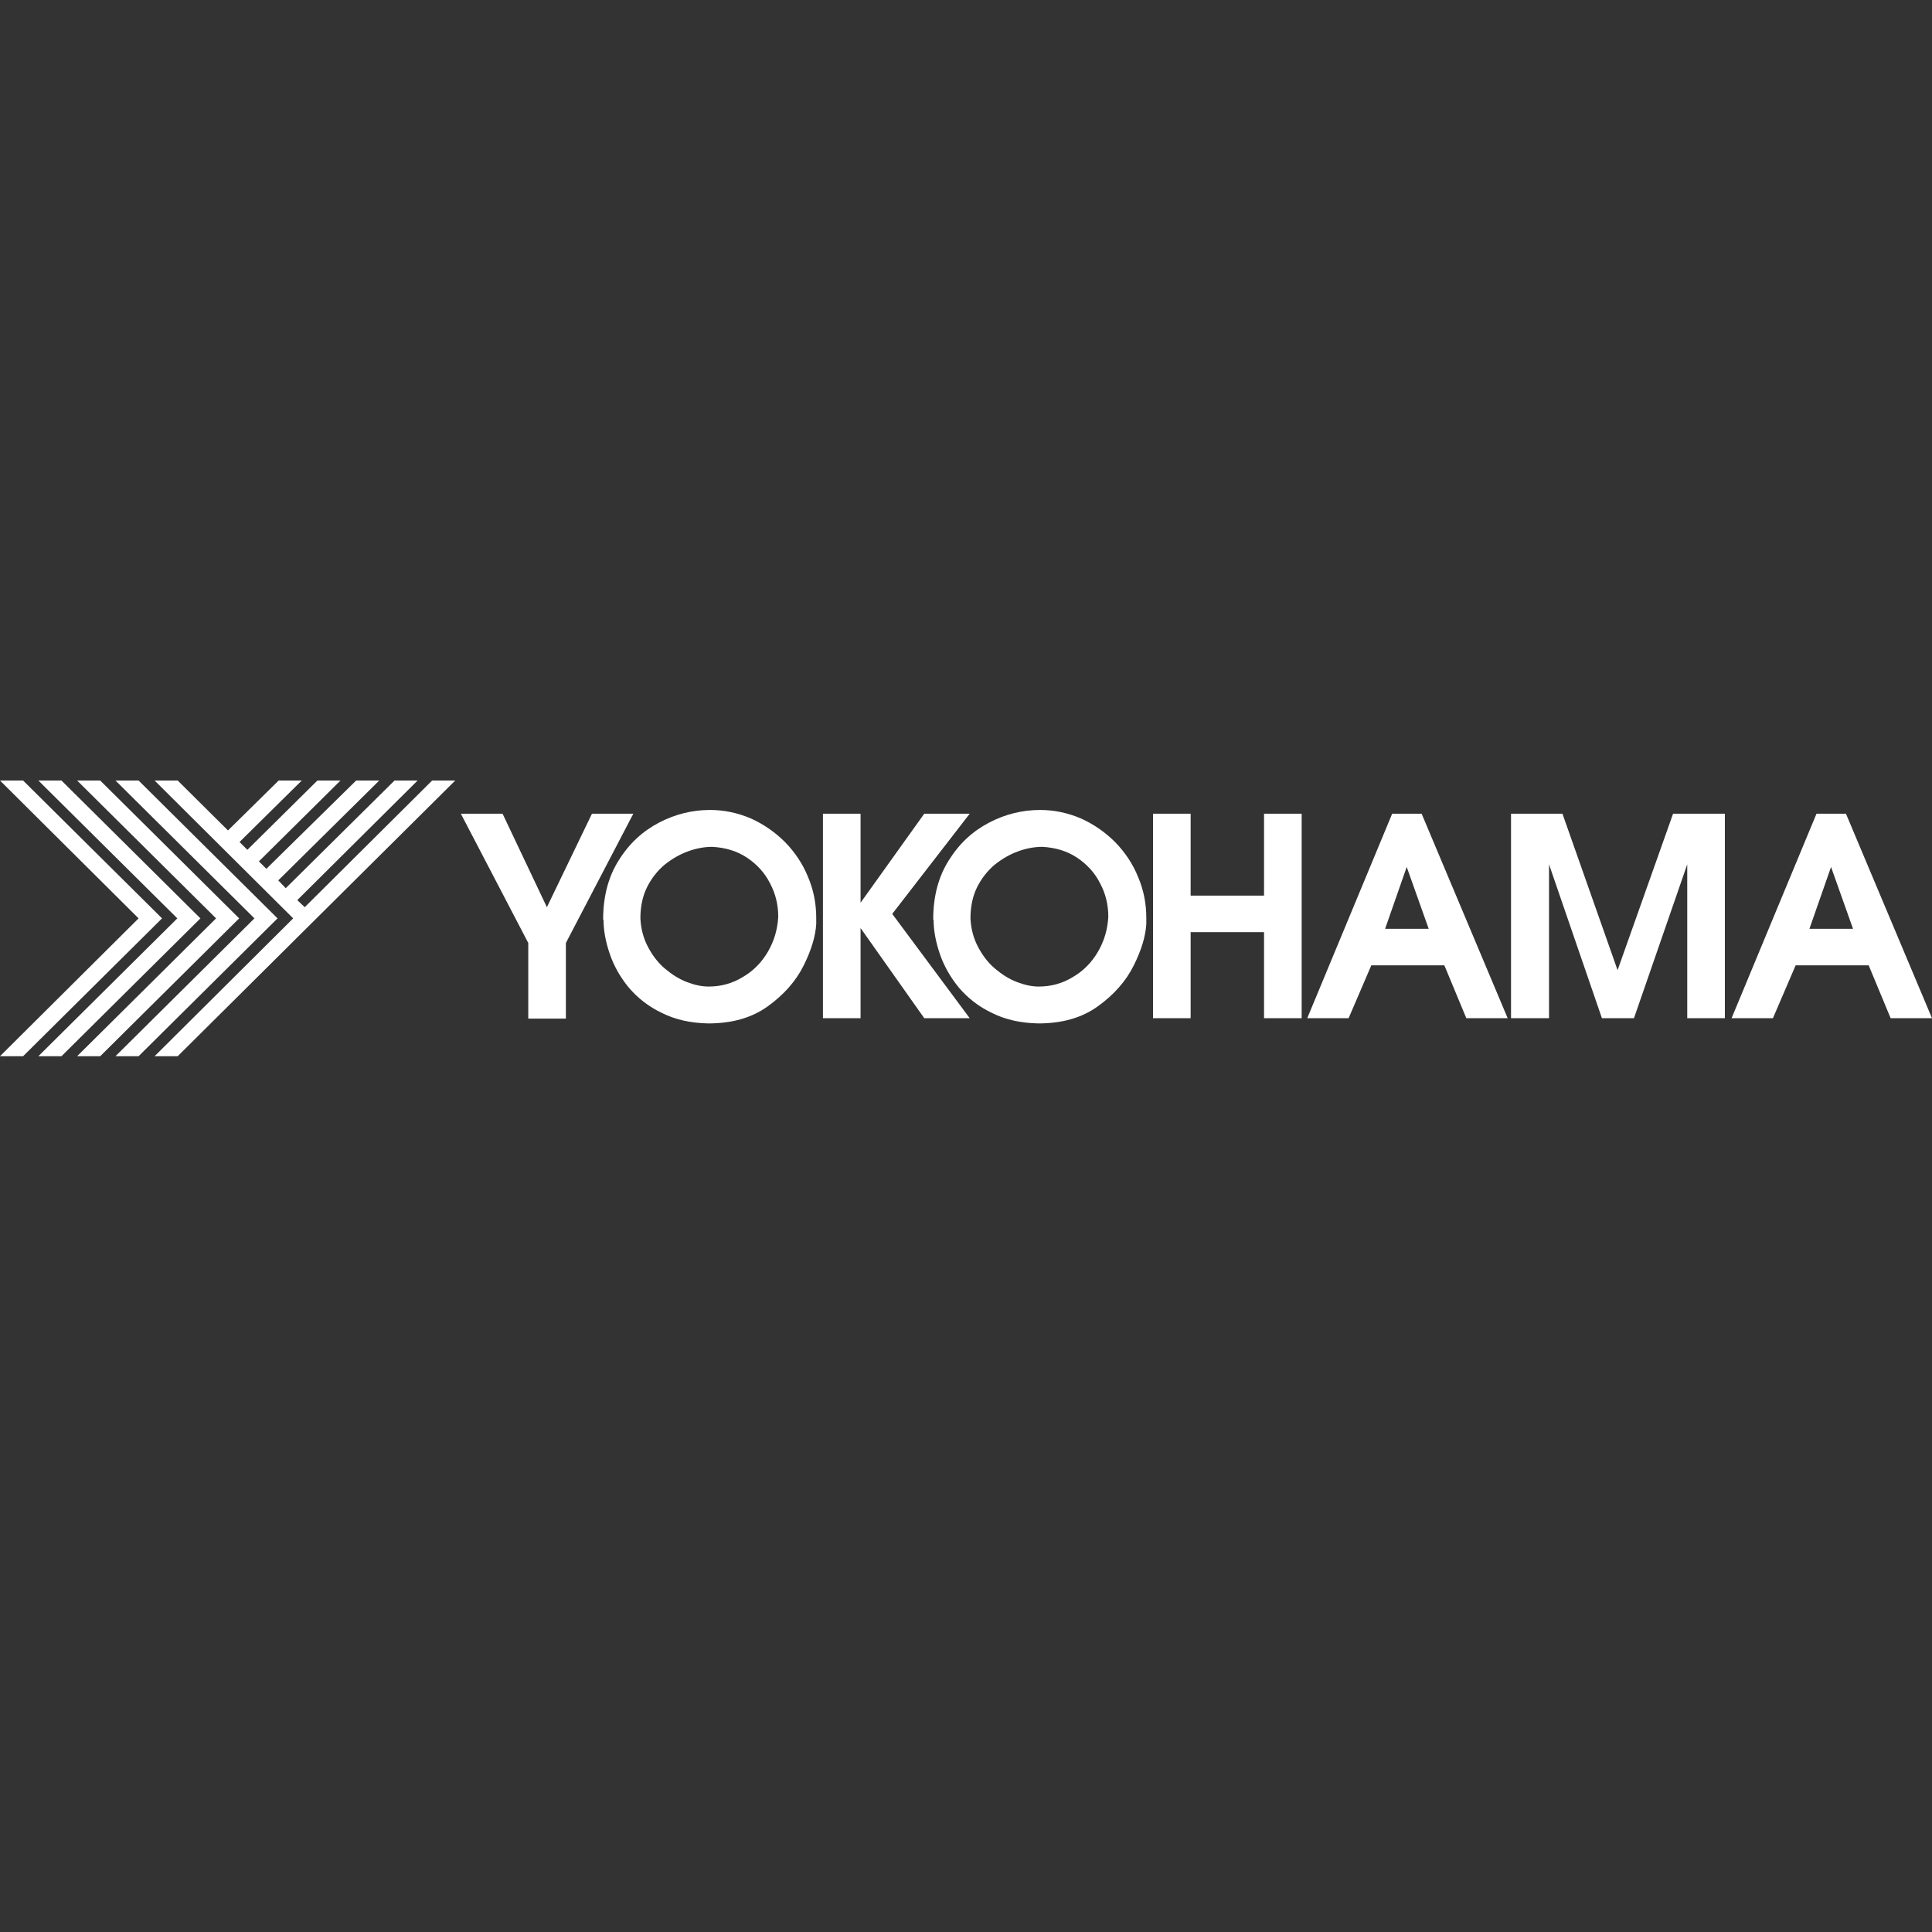 <?xml version="1.0" encoding="UTF-8"?> <svg xmlns="http://www.w3.org/2000/svg" width="500" height="500" viewBox="0 0 500 500"><rect x="0" y="0" width="500" height="500" fill="#333333" stroke="none"/><path fill="#FFF" fill-rule="evenodd" d="M5.978,202 L41.94,237.673 L5.978,273.346 L0,273.346 L35.866,237.673 L0,202 L5.978,202 Z M35.866,202 L71.828,237.673 L35.866,273.346 L29.888,273.346 L65.85,237.673 L29.888,202 L35.866,202 Z M25.935,202 L61.897,237.673 L25.935,273.346 L19.958,273.346 L55.92,237.673 L19.958,202 L25.935,202 Z M45.989,202 L59.005,214.919 L72.117,202 L78.095,202 L61.994,217.908 L64.019,219.933 L82.144,202 L88.122,202 L67.007,222.922 L68.936,224.85 L92.171,202 L98.149,202 L72.021,227.839 L73.949,229.863 L102.102,202 L108.079,202 L76.938,232.949 L78.866,234.781 L111.84,202 L117.817,202 L45.989,273.346 L40.012,273.346 L75.877,237.673 L40.012,202 L45.989,202 Z M15.908,202 L51.87,237.673 L15.908,273.346 L9.931,273.346 L45.893,237.673 L9.931,202 L15.908,202 Z M183.764,209.617 C187.428,209.617 190.995,210.388 194.369,211.834 C197.744,213.377 200.636,215.401 203.239,218.005 C205.746,220.608 207.771,223.597 209.121,226.971 C210.567,230.346 211.242,233.913 211.242,237.577 L211.242,239.119 L211.242,239.119 C211.049,242.301 209.988,245.868 207.964,249.917 C205.939,253.967 202.854,257.438 198.708,260.427 C194.562,263.415 189.452,264.862 183.282,264.862 C178.75,264.765 174.798,263.897 171.327,262.162 C167.856,260.523 165.06,258.305 162.746,255.606 C160.528,252.906 158.889,250.014 157.829,246.929 C156.768,243.843 156.19,240.855 156.19,238.059 L156.093,237.962 C156.093,231.985 157.443,226.875 160.143,222.632 C162.842,218.294 166.313,215.112 170.555,212.895 C174.798,210.677 179.233,209.617 183.764,209.617 Z M269.186,209.617 C272.85,209.617 276.417,210.388 279.792,211.834 C283.166,213.377 286.059,215.401 288.662,218.005 C291.169,220.608 293.193,223.597 294.543,226.971 C295.989,230.346 296.664,233.913 296.664,237.577 L296.664,239.119 L296.664,239.119 C296.471,242.301 295.411,245.868 293.386,249.917 C291.361,253.967 288.276,257.438 284.13,260.427 C279.985,263.415 274.875,264.862 268.704,264.862 C264.173,264.765 260.22,263.897 256.749,262.162 C253.278,260.523 250.482,258.305 248.168,255.606 C245.951,252.906 244.312,250.014 243.251,246.929 C242.191,243.843 241.612,240.855 241.612,238.059 L241.516,237.962 C241.516,231.985 242.865,226.875 245.565,222.632 C248.265,218.294 251.735,215.112 255.978,212.895 C260.22,210.677 264.655,209.617 269.186,209.617 Z M130.062,210.581 L141.535,234.781 L153.201,210.581 L163.903,210.581 L146.452,244.036 L146.452,263.608 L136.714,263.608 L136.714,244.036 L119.263,210.581 L130.062,210.581 Z M404.358,210.581 L418.627,251.074 L432.993,210.581 L446.394,210.581 L446.394,263.512 L436.656,263.512 L436.656,223.693 L422.869,263.512 L414.578,263.512 L400.887,223.693 L400.887,263.512 L391.053,263.512 L391.053,210.581 L404.358,210.581 Z M477.728,210.581 L500,263.512 L489.298,263.512 L483.61,249.821 L464.713,249.821 L458.831,263.512 L448.13,263.512 L470.112,210.581 L477.728,210.581 Z M367.914,210.581 L390.185,263.512 L379.483,263.512 L373.795,249.821 L354.898,249.821 L349.017,263.512 L338.315,263.512 L360.297,210.581 L367.914,210.581 Z M308.137,210.581 L308.137,231.792 L327.131,231.792 L327.131,210.581 L336.868,210.581 L336.868,263.512 L327.131,263.512 L327.131,241.24 L308.137,241.24 L308.137,263.512 L298.4,263.512 L298.4,210.581 L308.137,210.581 Z M222.715,210.581 L222.715,233.624 L239.202,210.581 L250.964,210.581 L230.91,236.516 L250.964,263.512 L239.202,263.512 L222.715,240.18 L222.715,263.512 L212.977,263.512 L212.977,210.581 L222.715,210.581 Z M269.765,219.162 C267.74,219.162 265.619,219.547 263.498,220.319 C261.377,221.09 259.352,222.247 257.424,223.789 C255.592,225.332 254.049,227.26 252.892,229.574 C251.803,231.752 251.227,234.271 251.163,237.133 L251.157,237.594 L251.182,238.08 C251.34,240.588 252.001,242.921 253.085,245 C254.242,247.218 255.688,249.146 257.52,250.689 C259.352,252.231 261.184,253.388 263.209,254.16 C265.233,254.931 267.065,255.317 268.801,255.317 C271.982,255.317 274.875,254.545 277.574,252.906 C280.274,251.364 282.491,249.146 284.13,246.35 C285.769,243.554 286.637,240.565 286.83,237.287 C286.83,234.202 286.155,231.31 284.709,228.61 C283.359,225.911 281.334,223.693 278.731,221.958 C276.128,220.222 273.139,219.354 269.765,219.162 Z M184.342,219.162 C182.318,219.162 180.197,219.547 178.076,220.319 C175.954,221.09 173.93,222.247 172.002,223.789 C170.17,225.332 168.627,227.26 167.47,229.574 C166.381,231.752 165.805,234.271 165.741,237.133 L165.735,237.594 L165.76,238.08 C165.917,240.588 166.578,242.921 167.663,245 C168.82,247.218 170.266,249.146 172.098,250.689 C173.93,252.231 175.762,253.388 177.786,254.16 C179.811,254.931 181.643,255.317 183.378,255.317 C186.56,255.317 189.452,254.545 192.152,252.906 C194.852,251.364 197.069,249.146 198.708,246.35 C200.347,243.554 201.215,240.565 201.408,237.287 C201.408,234.202 200.733,231.31 199.287,228.61 C197.937,225.911 195.912,223.693 193.309,221.958 C190.706,220.222 187.717,219.354 184.342,219.162 Z M473.872,224.368 L468.28,240.373 L479.56,240.373 L473.872,224.368 Z M364.057,224.368 L358.465,240.373 L369.745,240.373 L364.057,224.368 Z"></path></svg> 